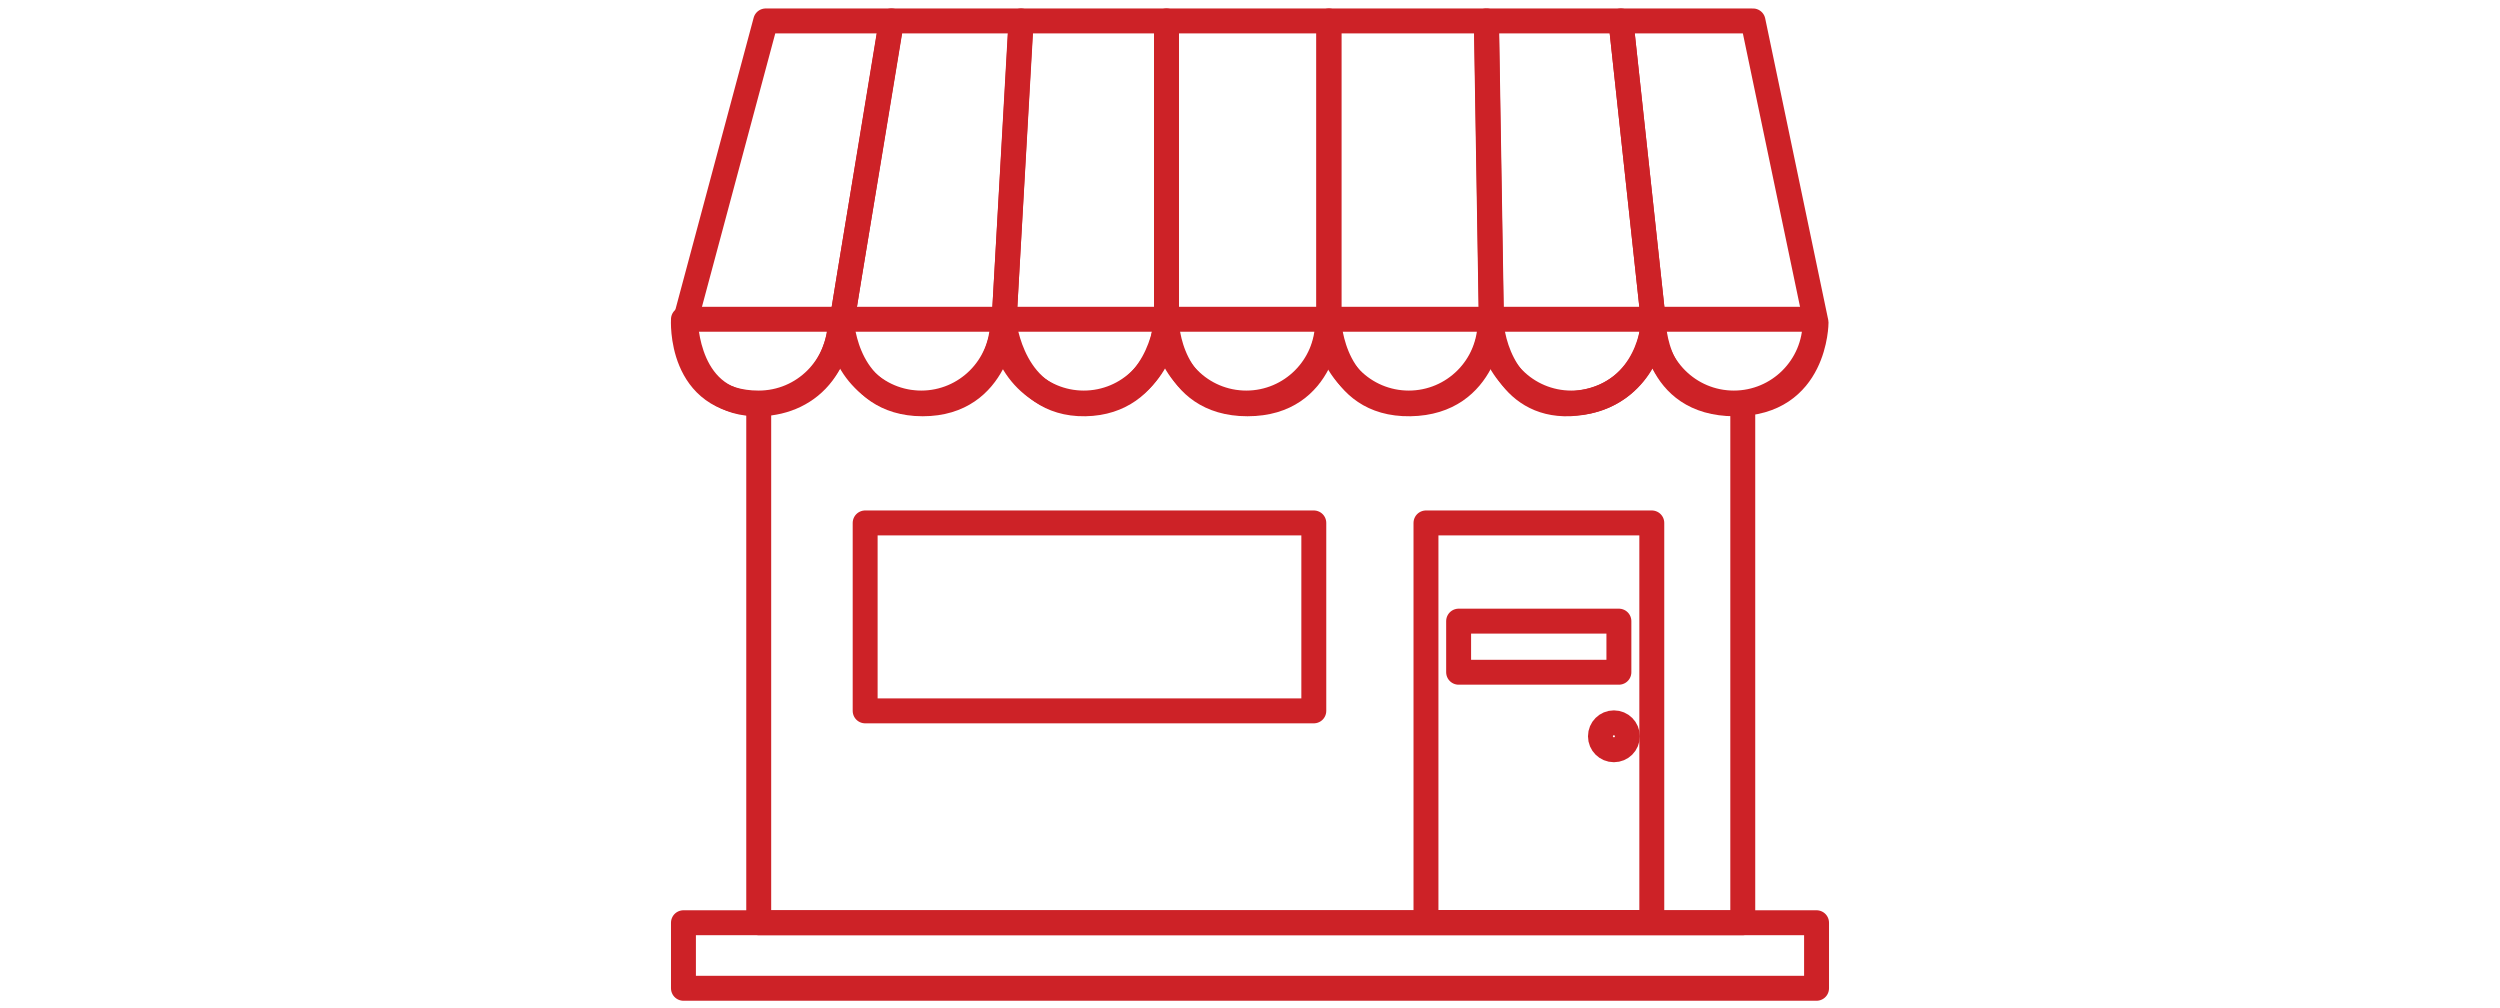 <?xml version="1.0" encoding="utf-8"?>
<!-- Generator: Adobe Illustrator 23.0.1, SVG Export Plug-In . SVG Version: 6.00 Build 0)  -->
<svg version="1.1" id="Layer_1" xmlns="http://www.w3.org/2000/svg" xmlns:xlink="http://www.w3.org/1999/xlink" x="0px" y="0px"
	 viewBox="0 0 1003 404.3" style="enable-background:new 0 0 1003 404.3;" xml:space="preserve">
<style type="text/css">
	.st0{fill:none;stroke:#CD2227;stroke-width:10;stroke-linecap:round;stroke-linejoin:round;stroke-miterlimit:10;}
</style>
<g>
	<polyline class="st0" points="699.2,162 699.2,370.2 304.4,370.2 304.4,162 	"/>
	<rect x="572.1" y="209.8" class="st0" width="90.6" height="160.3"/>
	<rect x="347.1" y="209.8" class="st0" width="180" height="75.4"/>
	<path class="st0" d="M337.7,129.4l19.9-121h52l-6.8,121c0,0-1.9,32.6-32.6,32.6S337.7,129.4,337.7,129.4z"/>
	<path class="st0" d="M468,129.4V8.4h65.1v121c0,0-1,32.6-32.6,32.6S468,129.4,468,129.4z"/>
	<path class="st0" d="M598.3,129.4l-2-121h54l13.1,121c0,0-1.5,27.7-28.7,32.1C607.5,165.9,599,141.1,598.3,129.4z"/>
	<path class="st0" d="M728.6,129.4l-25.3-121h-53l13.1,121c0,0,0,32.6,32.6,32.6S728.6,129.4,728.6,129.4z"/>
	<path class="st0" d="M409.7,8.4H468v121c0,0-3.4,32.1-32.6,32.6s-32.6-32.6-32.6-32.6L409.7,8.4z"/>
	<path class="st0" d="M533.2,8.4v121c0,0,1.5,33.1,32.6,32.6s32.6-32.6,32.6-32.6l-2-121C596.4,8.4,533.2,8.4,533.2,8.4z"/>
	<path class="st0" d="M357.7,8.4c-2.9,17.4-5.7,34.7-8.6,52.1c-3.6,22-7.4,44-10.9,66c-1.3,8.5-2.9,16.1-8.2,23.2
		c-5.9,7.9-15,12-24.8,12.3c-30.1,1-30.2-33.5-30.2-33.5L307.2,8.4C307.2,8.4,357.7,8.4,357.7,8.4z"/>
	<rect x="585.2" y="249.2" class="st0" width="64.3" height="20.5"/>
	<path class="st0" d="M304.4,161.7c18,0,32.6-14.6,32.6-32.6c0,18,14.6,32.6,32.6,32.6s32.6-14.6,32.6-32.6
		c0,18,14.6,32.6,32.6,32.6s32.6-14.6,32.6-32.6c0,18,14.6,32.6,32.6,32.6c18,0,32.6-14.6,32.6-32.6c0,18,14.6,32.6,32.6,32.6
		s32.6-14.6,32.6-32.6c0,18,14.6,32.6,32.6,32.6s32.6-14.6,32.6-32.6c0,18,14.6,32.6,32.6,32.6s32.6-14.6,32.6-32.6l-0.5-1H274.2
		C274.2,128.1,272.1,161.7,304.4,161.7z"/>
	<path class="st0" d="M652.9,295.4c0,3-2.4,5.4-5.4,5.4s-5.4-2.4-5.4-5.4s2.4-5.4,5.4-5.4S652.9,292.4,652.9,295.4z"/>
	<rect x="274.2" y="370.2" class="st0" width="454.6" height="26.3"/>
</g>
</svg>
